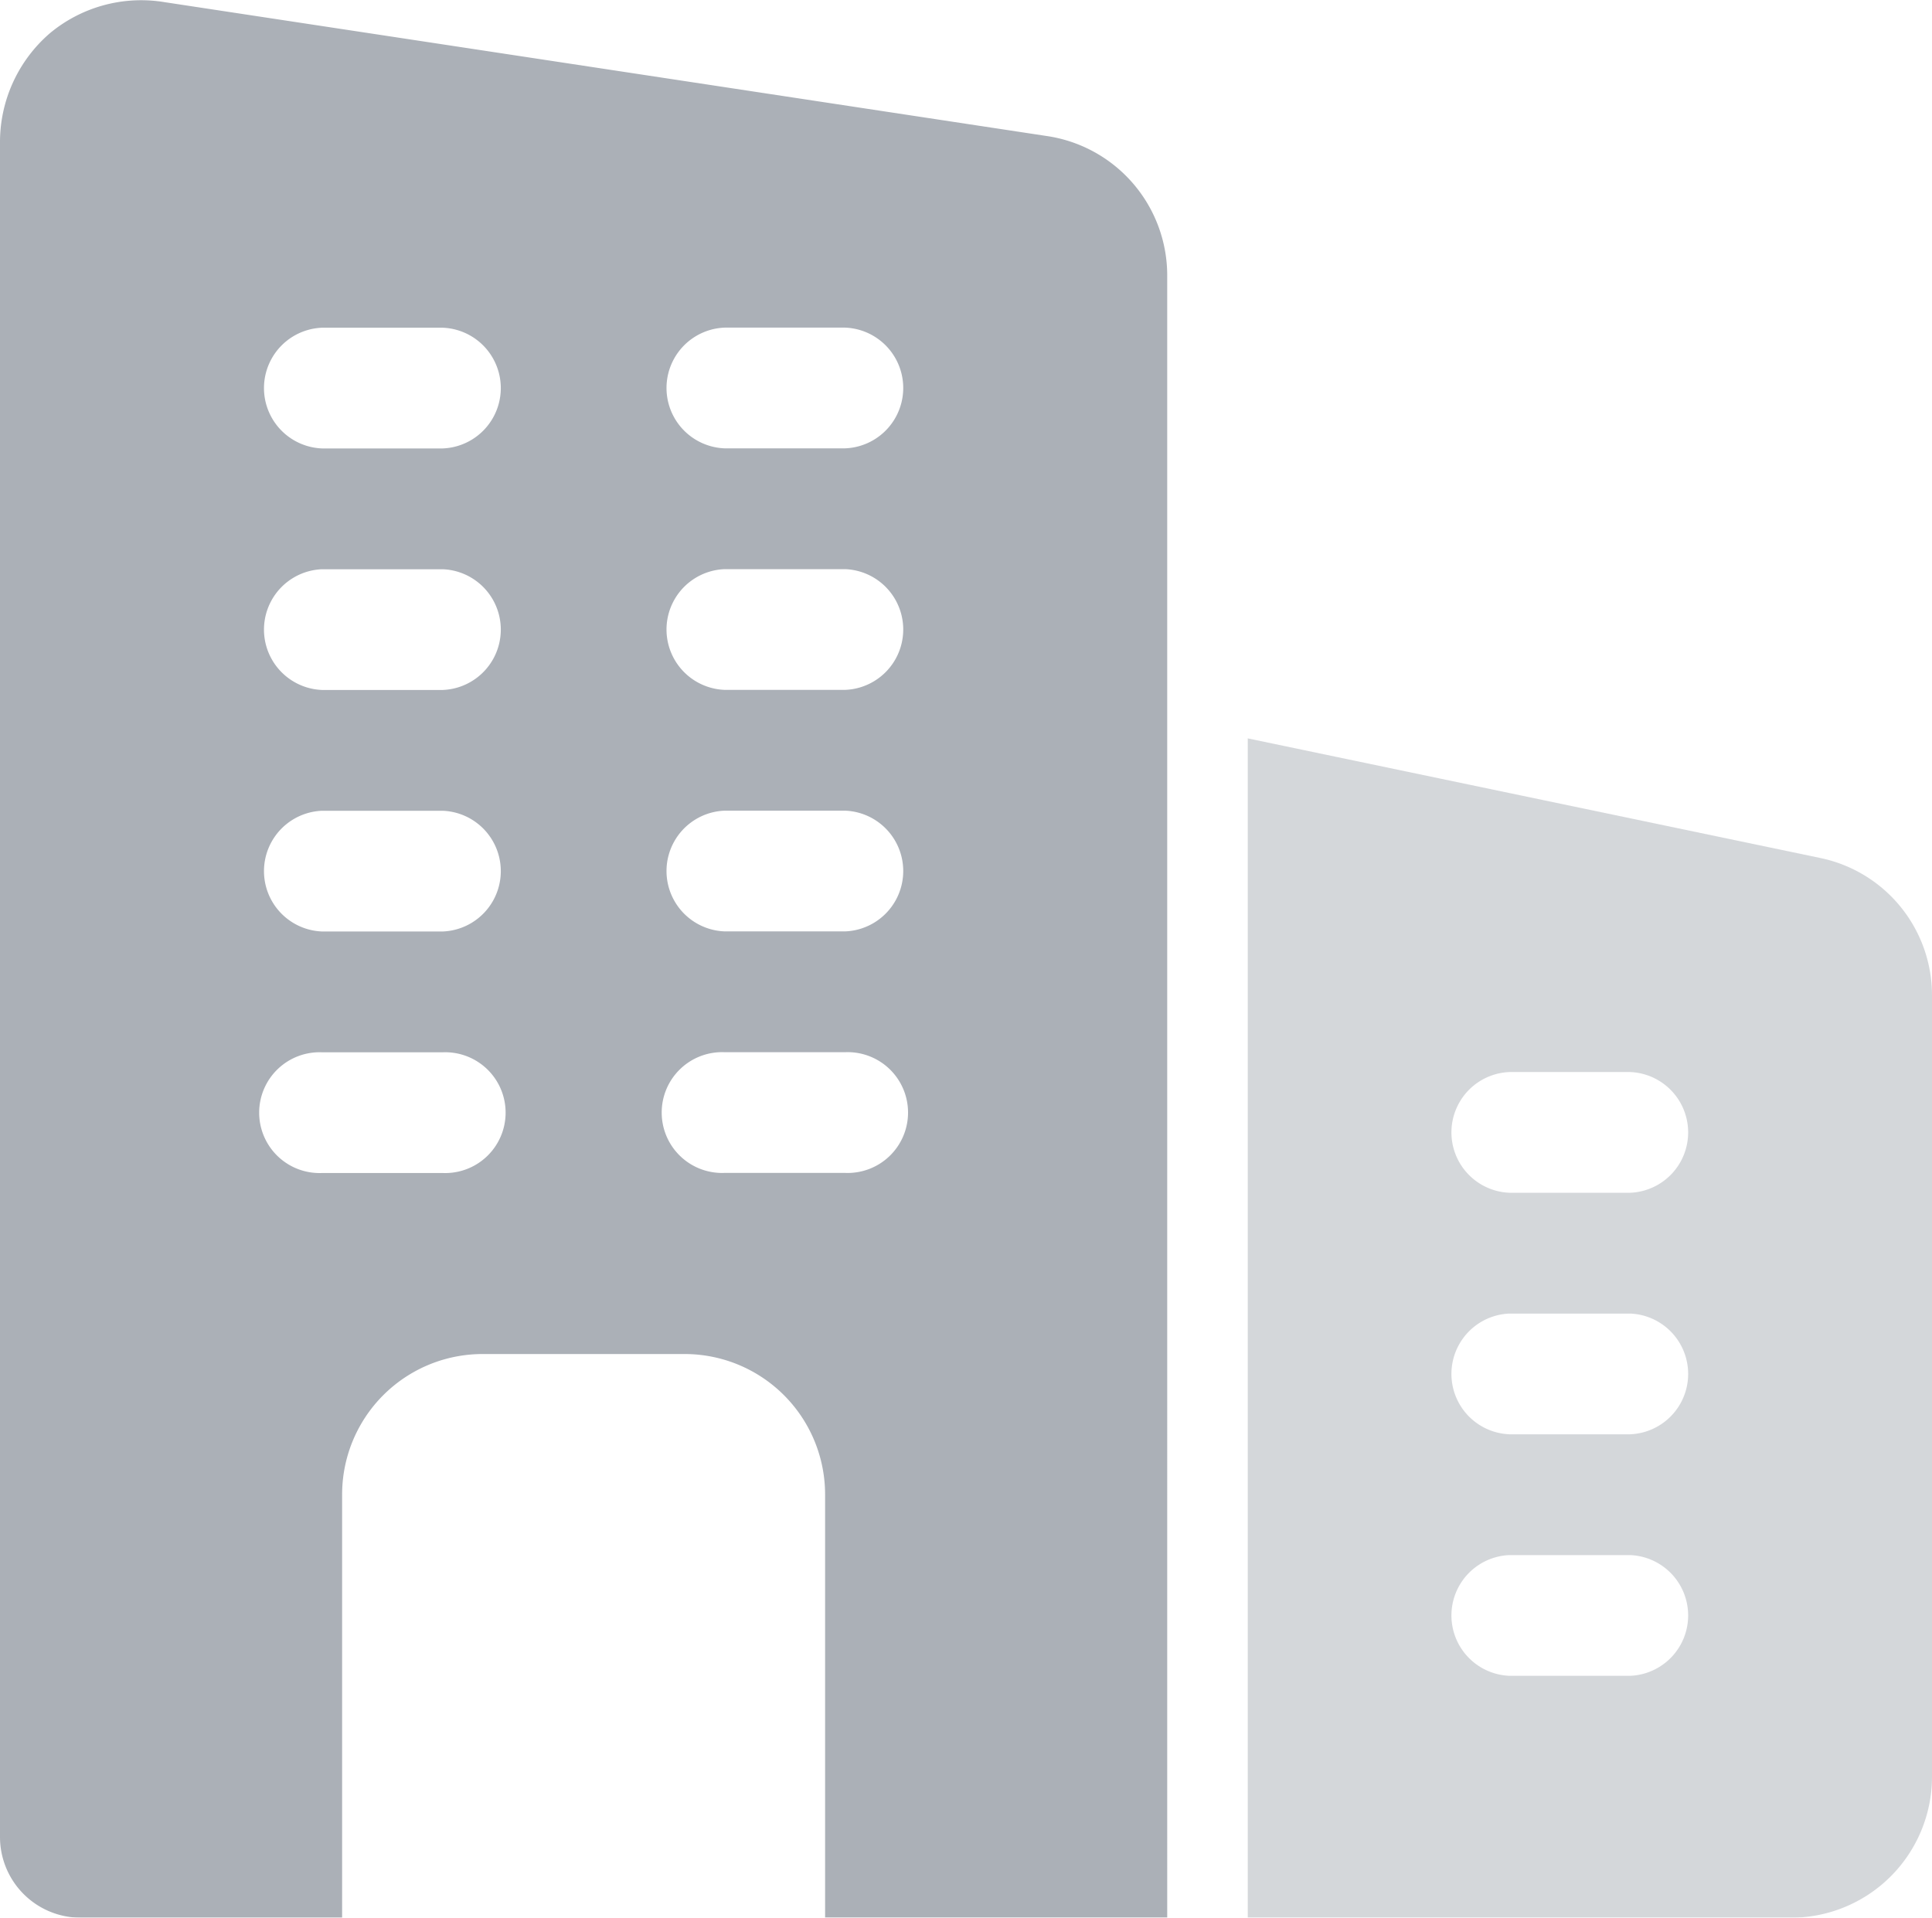 <svg xmlns="http://www.w3.org/2000/svg" width="20.149" height="20" viewBox="0 0 20.149 20">
  <g id="business-and-trade" transform="translate(0 -0.178)" opacity="0.6">
    <path id="Path_26846" data-name="Path 26846" d="M10.939,1.6,1.713.2A1.488,1.488,0,0,0,.521.524,1.5,1.5,0,0,0,0,1.649v17.69a.842.842,0,0,0,.84.84H3.568V15.77A1.465,1.465,0,0,1,5.037,14.3h2.1A1.465,1.465,0,0,1,8.605,15.77v4.408h3.568V3.051A1.47,1.47,0,0,0,10.939,1.6ZM4.618,12.412H3.358a.63.63,0,1,1,0-1.259H4.618a.63.63,0,1,1,0,1.259Zm0-2.519H3.358a.63.63,0,0,1,0-1.259H4.618a.63.63,0,0,1,0,1.259Zm0-2.519H3.358a.63.63,0,0,1,0-1.259H4.618a.63.63,0,0,1,0,1.259Zm0-2.519H3.358a.63.63,0,0,1,0-1.259H4.618a.63.63,0,0,1,0,1.259Zm4.2,7.556H7.556a.63.63,0,1,1,0-1.259H8.815a.63.63,0,1,1,0,1.259Zm0-2.519H7.556a.63.63,0,0,1,0-1.259H8.815a.63.63,0,0,1,0,1.259Zm0-2.519H7.556a.63.63,0,0,1,0-1.259H8.815a.63.63,0,0,1,0,1.259Zm0-2.519H7.556a.63.63,0,0,1,0-1.259H8.815a.63.63,0,0,1,0,1.259Z" transform="translate(0 0)" fill="#737b87"/>
    <path id="Path_26847" data-name="Path 26847" d="M21.478,10.6,15.5,9.351v12.3h5.667a1.471,1.471,0,0,0,1.469-1.469V12.038A1.462,1.462,0,0,0,21.478,10.6Zm-1.99,8.528H18.229a.63.63,0,0,1,0-1.259h1.259a.63.63,0,0,1,0,1.259Zm0-2.519H18.229a.63.63,0,0,1,0-1.259h1.259a.63.63,0,0,1,0,1.259Zm0-2.519H18.229a.63.63,0,0,1,0-1.259h1.259a.63.63,0,0,1,0,1.259Z" transform="translate(-2.487 -1.472)" fill="#737b87" opacity="0.5"/>
  </g>
</svg>
